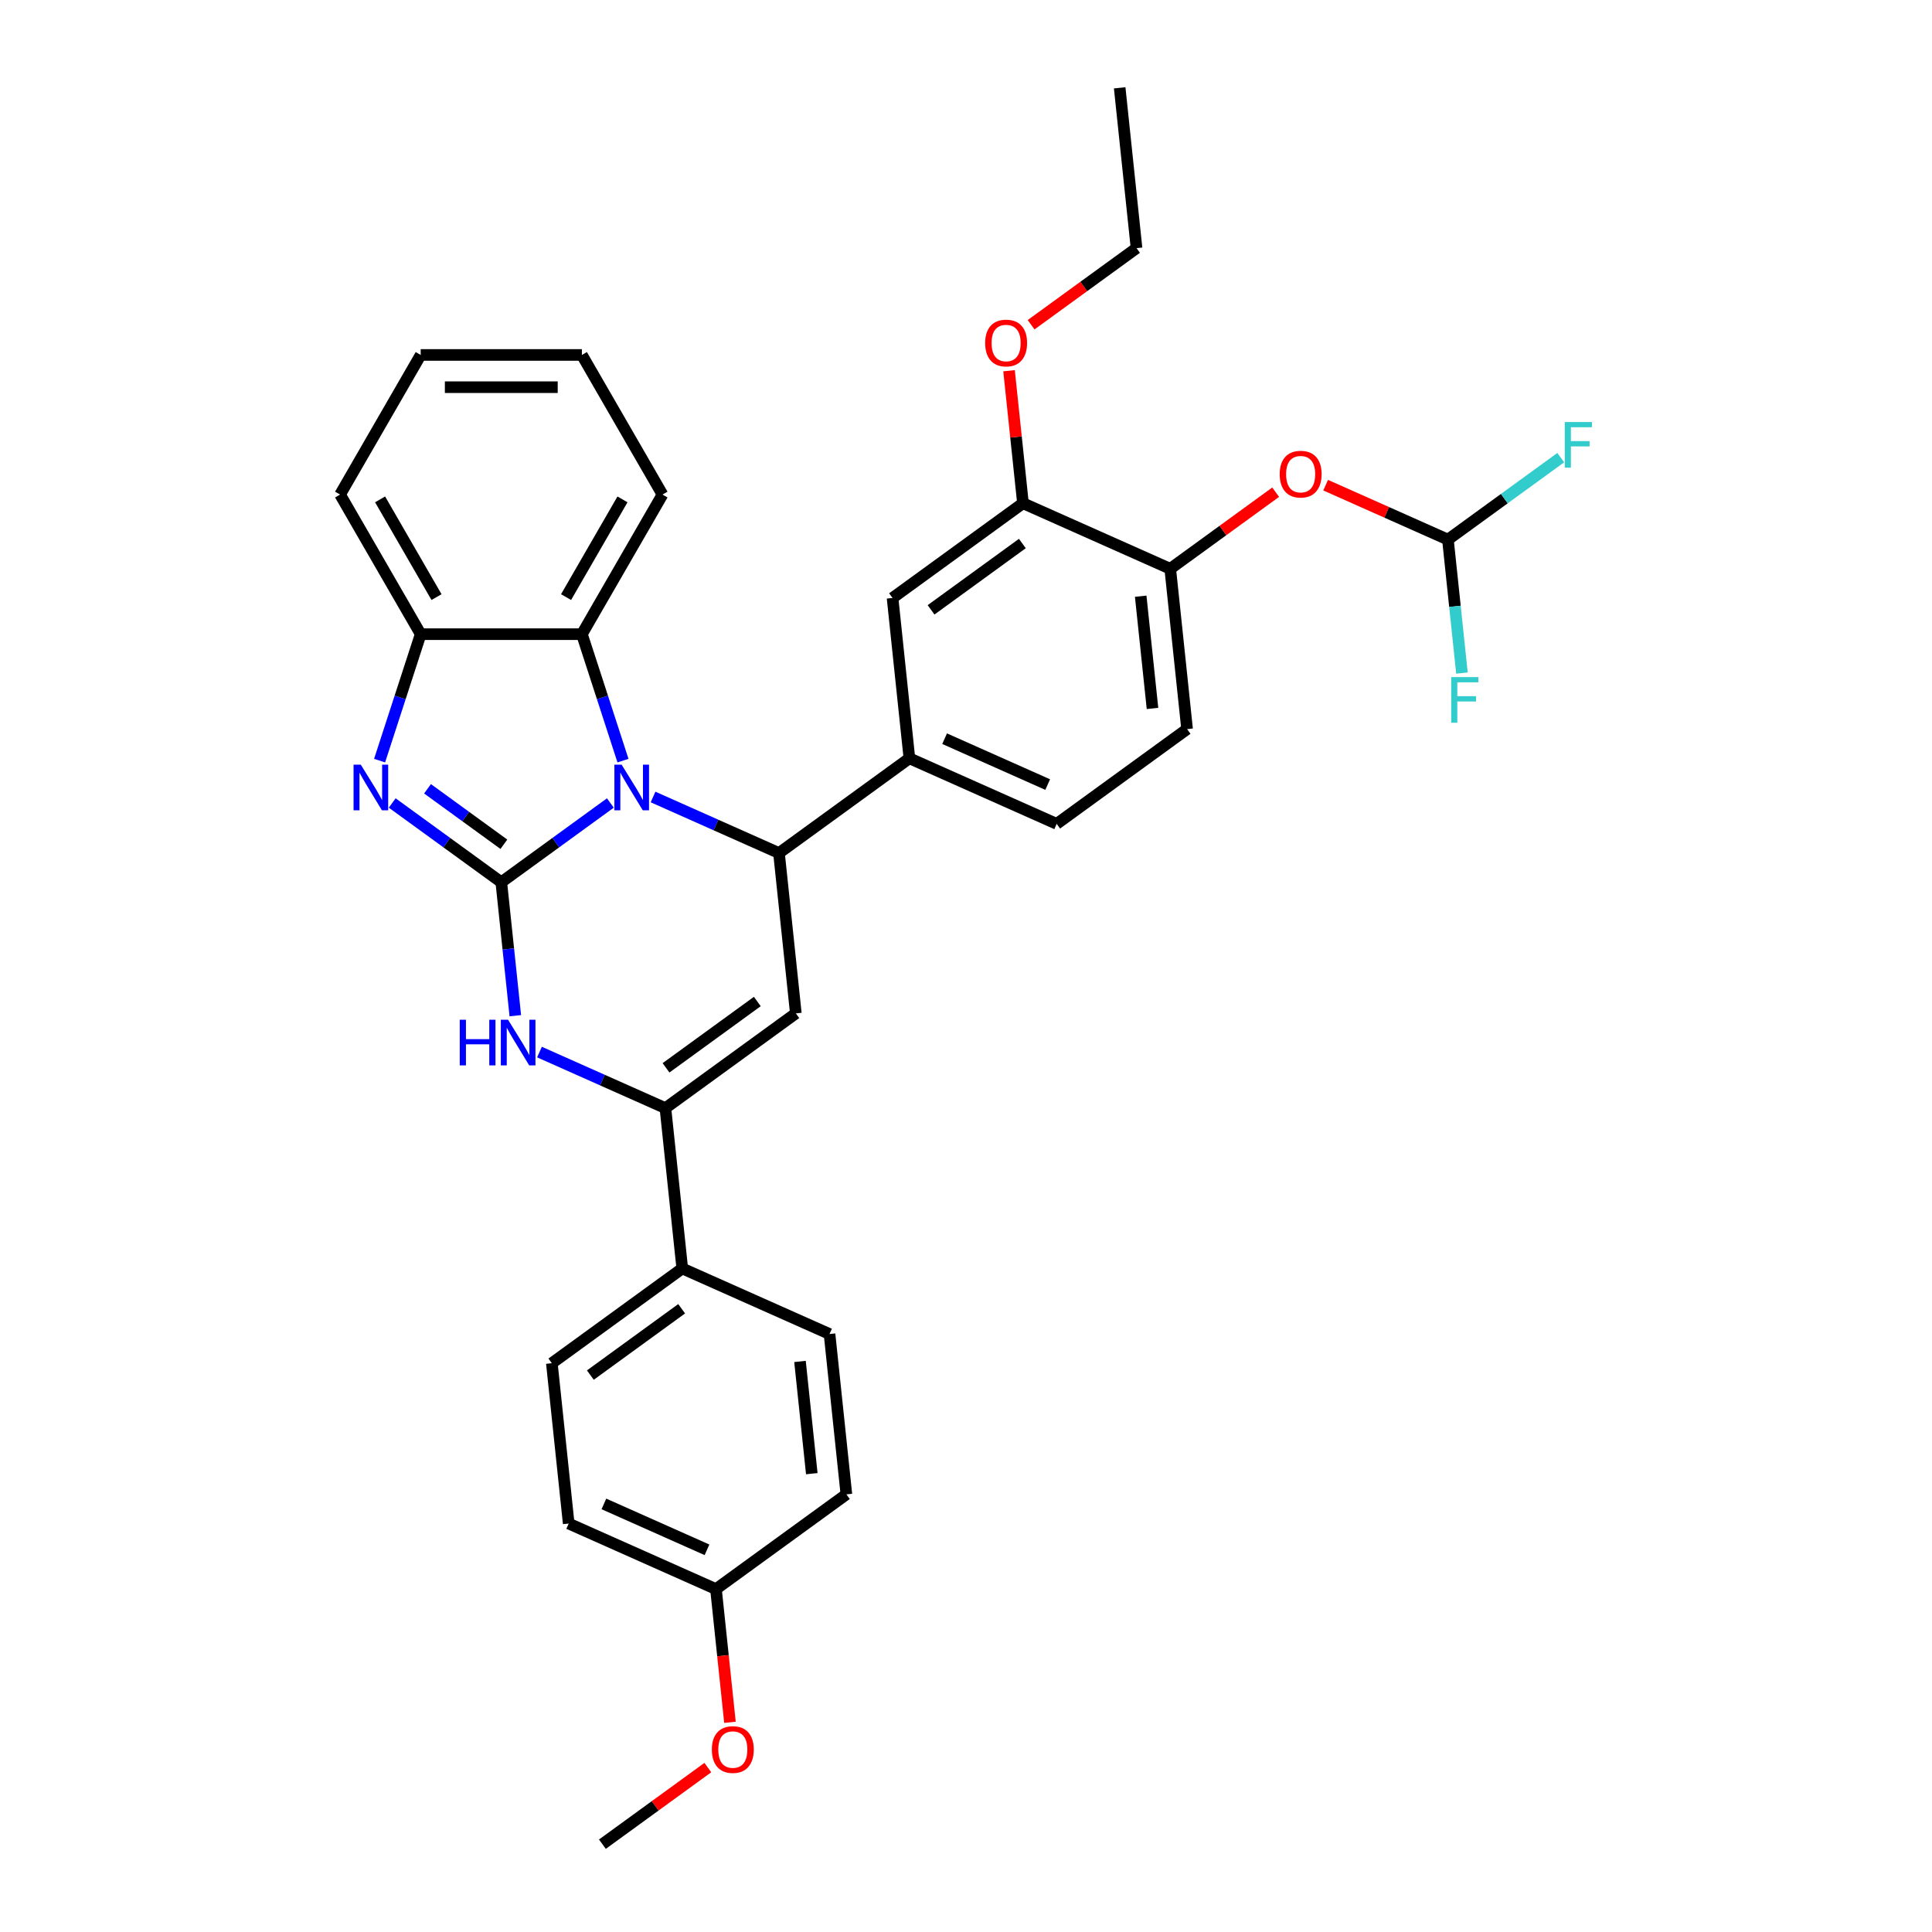 <?xml version='1.0' encoding='iso-8859-1'?>
<svg version='1.1' baseProfile='full'
              xmlns='http://www.w3.org/2000/svg'
                      xmlns:rdkit='http://www.rdkit.org/xml'
                      xmlns:xlink='http://www.w3.org/1999/xlink'
                  xml:space='preserve'
width='1000px' height='1000px' viewBox='0 0 1000 1000'>
<!-- END OF HEADER -->
<rect style='opacity:1.0;fill:#FFFFFF;stroke:none' width='1000' height='1000' x='0' y='0'> </rect>
<path class='bond-0' d='M 259.467,456.646 L 287.695,436.137' style='fill:none;fill-rule:evenodd;stroke:#000000;stroke-width:6px;stroke-linecap:butt;stroke-linejoin:miter;stroke-opacity:1' />
<path class='bond-0' d='M 287.695,436.137 L 315.924,415.627' style='fill:none;fill-rule:evenodd;stroke:#0000FF;stroke-width:6px;stroke-linecap:butt;stroke-linejoin:miter;stroke-opacity:1' />
<path class='bond-2' d='M 259.467,456.646 L 231.238,436.137' style='fill:none;fill-rule:evenodd;stroke:#000000;stroke-width:6px;stroke-linecap:butt;stroke-linejoin:miter;stroke-opacity:1' />
<path class='bond-2' d='M 231.238,436.137 L 203.01,415.627' style='fill:none;fill-rule:evenodd;stroke:#0000FF;stroke-width:6px;stroke-linecap:butt;stroke-linejoin:miter;stroke-opacity:1' />
<path class='bond-2' d='M 260.807,436.992 L 241.047,422.636' style='fill:none;fill-rule:evenodd;stroke:#000000;stroke-width:6px;stroke-linecap:butt;stroke-linejoin:miter;stroke-opacity:1' />
<path class='bond-2' d='M 241.047,422.636 L 221.287,408.279' style='fill:none;fill-rule:evenodd;stroke:#0000FF;stroke-width:6px;stroke-linecap:butt;stroke-linejoin:miter;stroke-opacity:1' />
<path class='bond-4' d='M 259.467,456.646 L 263.097,491.187' style='fill:none;fill-rule:evenodd;stroke:#000000;stroke-width:6px;stroke-linecap:butt;stroke-linejoin:miter;stroke-opacity:1' />
<path class='bond-4' d='M 263.097,491.187 L 266.728,525.728' style='fill:none;fill-rule:evenodd;stroke:#0000FF;stroke-width:6px;stroke-linecap:butt;stroke-linejoin:miter;stroke-opacity:1' />
<path class='bond-1' d='M 338.019,412.52 L 370.609,427.029' style='fill:none;fill-rule:evenodd;stroke:#0000FF;stroke-width:6px;stroke-linecap:butt;stroke-linejoin:miter;stroke-opacity:1' />
<path class='bond-1' d='M 370.609,427.029 L 403.198,441.539' style='fill:none;fill-rule:evenodd;stroke:#000000;stroke-width:6px;stroke-linecap:butt;stroke-linejoin:miter;stroke-opacity:1' />
<path class='bond-6' d='M 322.455,393.7 L 311.821,360.972' style='fill:none;fill-rule:evenodd;stroke:#0000FF;stroke-width:6px;stroke-linecap:butt;stroke-linejoin:miter;stroke-opacity:1' />
<path class='bond-6' d='M 311.821,360.972 L 301.187,328.245' style='fill:none;fill-rule:evenodd;stroke:#000000;stroke-width:6px;stroke-linecap:butt;stroke-linejoin:miter;stroke-opacity:1' />
<path class='bond-8' d='M 403.198,441.539 L 470.703,392.494' style='fill:none;fill-rule:evenodd;stroke:#000000;stroke-width:6px;stroke-linecap:butt;stroke-linejoin:miter;stroke-opacity:1' />
<path class='bond-34' d='M 403.198,441.539 L 411.92,524.522' style='fill:none;fill-rule:evenodd;stroke:#000000;stroke-width:6px;stroke-linecap:butt;stroke-linejoin:miter;stroke-opacity:1' />
<path class='bond-7' d='M 196.479,393.7 L 207.113,360.972' style='fill:none;fill-rule:evenodd;stroke:#0000FF;stroke-width:6px;stroke-linecap:butt;stroke-linejoin:miter;stroke-opacity:1' />
<path class='bond-7' d='M 207.113,360.972 L 217.747,328.245' style='fill:none;fill-rule:evenodd;stroke:#000000;stroke-width:6px;stroke-linecap:butt;stroke-linejoin:miter;stroke-opacity:1' />
<path class='bond-3' d='M 411.92,524.522 L 344.415,573.567' style='fill:none;fill-rule:evenodd;stroke:#000000;stroke-width:6px;stroke-linecap:butt;stroke-linejoin:miter;stroke-opacity:1' />
<path class='bond-3' d='M 391.985,518.378 L 344.732,552.71' style='fill:none;fill-rule:evenodd;stroke:#000000;stroke-width:6px;stroke-linecap:butt;stroke-linejoin:miter;stroke-opacity:1' />
<path class='bond-5' d='M 279.236,544.548 L 311.826,559.058' style='fill:none;fill-rule:evenodd;stroke:#0000FF;stroke-width:6px;stroke-linecap:butt;stroke-linejoin:miter;stroke-opacity:1' />
<path class='bond-5' d='M 311.826,559.058 L 344.415,573.567' style='fill:none;fill-rule:evenodd;stroke:#000000;stroke-width:6px;stroke-linecap:butt;stroke-linejoin:miter;stroke-opacity:1' />
<path class='bond-13' d='M 344.415,573.567 L 353.137,656.551' style='fill:none;fill-rule:evenodd;stroke:#000000;stroke-width:6px;stroke-linecap:butt;stroke-linejoin:miter;stroke-opacity:1' />
<path class='bond-25' d='M 301.187,328.245 L 342.907,255.983' style='fill:none;fill-rule:evenodd;stroke:#000000;stroke-width:6px;stroke-linecap:butt;stroke-linejoin:miter;stroke-opacity:1' />
<path class='bond-25' d='M 292.993,309.061 L 322.197,258.478' style='fill:none;fill-rule:evenodd;stroke:#000000;stroke-width:6px;stroke-linecap:butt;stroke-linejoin:miter;stroke-opacity:1' />
<path class='bond-33' d='M 301.187,328.245 L 217.747,328.245' style='fill:none;fill-rule:evenodd;stroke:#000000;stroke-width:6px;stroke-linecap:butt;stroke-linejoin:miter;stroke-opacity:1' />
<path class='bond-27' d='M 217.747,328.245 L 176.027,255.983' style='fill:none;fill-rule:evenodd;stroke:#000000;stroke-width:6px;stroke-linecap:butt;stroke-linejoin:miter;stroke-opacity:1' />
<path class='bond-27' d='M 225.941,309.061 L 196.737,258.478' style='fill:none;fill-rule:evenodd;stroke:#000000;stroke-width:6px;stroke-linecap:butt;stroke-linejoin:miter;stroke-opacity:1' />
<path class='bond-10' d='M 470.703,392.494 L 461.981,309.511' style='fill:none;fill-rule:evenodd;stroke:#000000;stroke-width:6px;stroke-linecap:butt;stroke-linejoin:miter;stroke-opacity:1' />
<path class='bond-15' d='M 470.703,392.494 L 546.929,426.433' style='fill:none;fill-rule:evenodd;stroke:#000000;stroke-width:6px;stroke-linecap:butt;stroke-linejoin:miter;stroke-opacity:1' />
<path class='bond-15' d='M 488.924,382.34 L 542.283,406.096' style='fill:none;fill-rule:evenodd;stroke:#000000;stroke-width:6px;stroke-linecap:butt;stroke-linejoin:miter;stroke-opacity:1' />
<path class='bond-9' d='M 605.712,294.404 L 614.434,377.388' style='fill:none;fill-rule:evenodd;stroke:#000000;stroke-width:6px;stroke-linecap:butt;stroke-linejoin:miter;stroke-opacity:1' />
<path class='bond-9' d='M 590.424,308.596 L 596.529,366.684' style='fill:none;fill-rule:evenodd;stroke:#000000;stroke-width:6px;stroke-linecap:butt;stroke-linejoin:miter;stroke-opacity:1' />
<path class='bond-12' d='M 605.712,294.404 L 632.998,274.58' style='fill:none;fill-rule:evenodd;stroke:#000000;stroke-width:6px;stroke-linecap:butt;stroke-linejoin:miter;stroke-opacity:1' />
<path class='bond-12' d='M 632.998,274.58 L 660.283,254.756' style='fill:none;fill-rule:evenodd;stroke:#FF0000;stroke-width:6px;stroke-linecap:butt;stroke-linejoin:miter;stroke-opacity:1' />
<path class='bond-37' d='M 605.712,294.404 L 529.485,260.466' style='fill:none;fill-rule:evenodd;stroke:#000000;stroke-width:6px;stroke-linecap:butt;stroke-linejoin:miter;stroke-opacity:1' />
<path class='bond-11' d='M 461.981,309.511 L 529.485,260.466' style='fill:none;fill-rule:evenodd;stroke:#000000;stroke-width:6px;stroke-linecap:butt;stroke-linejoin:miter;stroke-opacity:1' />
<path class='bond-11' d='M 481.915,315.655 L 529.169,281.324' style='fill:none;fill-rule:evenodd;stroke:#000000;stroke-width:6px;stroke-linecap:butt;stroke-linejoin:miter;stroke-opacity:1' />
<path class='bond-22' d='M 529.485,260.466 L 525.881,226.175' style='fill:none;fill-rule:evenodd;stroke:#000000;stroke-width:6px;stroke-linecap:butt;stroke-linejoin:miter;stroke-opacity:1' />
<path class='bond-22' d='M 525.881,226.175 L 522.277,191.885' style='fill:none;fill-rule:evenodd;stroke:#FF0000;stroke-width:6px;stroke-linecap:butt;stroke-linejoin:miter;stroke-opacity:1' />
<path class='bond-14' d='M 686.15,251.118 L 717.797,265.208' style='fill:none;fill-rule:evenodd;stroke:#FF0000;stroke-width:6px;stroke-linecap:butt;stroke-linejoin:miter;stroke-opacity:1' />
<path class='bond-14' d='M 717.797,265.208 L 749.443,279.298' style='fill:none;fill-rule:evenodd;stroke:#000000;stroke-width:6px;stroke-linecap:butt;stroke-linejoin:miter;stroke-opacity:1' />
<path class='bond-17' d='M 353.137,656.551 L 285.633,705.596' style='fill:none;fill-rule:evenodd;stroke:#000000;stroke-width:6px;stroke-linecap:butt;stroke-linejoin:miter;stroke-opacity:1' />
<path class='bond-17' d='M 352.82,677.408 L 305.567,711.74' style='fill:none;fill-rule:evenodd;stroke:#000000;stroke-width:6px;stroke-linecap:butt;stroke-linejoin:miter;stroke-opacity:1' />
<path class='bond-18' d='M 353.137,656.551 L 429.364,690.489' style='fill:none;fill-rule:evenodd;stroke:#000000;stroke-width:6px;stroke-linecap:butt;stroke-linejoin:miter;stroke-opacity:1' />
<path class='bond-19' d='M 749.443,279.298 L 778.64,258.085' style='fill:none;fill-rule:evenodd;stroke:#000000;stroke-width:6px;stroke-linecap:butt;stroke-linejoin:miter;stroke-opacity:1' />
<path class='bond-19' d='M 778.64,258.085 L 807.836,236.873' style='fill:none;fill-rule:evenodd;stroke:#33CCCC;stroke-width:6px;stroke-linecap:butt;stroke-linejoin:miter;stroke-opacity:1' />
<path class='bond-20' d='M 749.443,279.298 L 753.074,313.839' style='fill:none;fill-rule:evenodd;stroke:#000000;stroke-width:6px;stroke-linecap:butt;stroke-linejoin:miter;stroke-opacity:1' />
<path class='bond-20' d='M 753.074,313.839 L 756.704,348.38' style='fill:none;fill-rule:evenodd;stroke:#33CCCC;stroke-width:6px;stroke-linecap:butt;stroke-linejoin:miter;stroke-opacity:1' />
<path class='bond-16' d='M 546.929,426.433 L 614.434,377.388' style='fill:none;fill-rule:evenodd;stroke:#000000;stroke-width:6px;stroke-linecap:butt;stroke-linejoin:miter;stroke-opacity:1' />
<path class='bond-23' d='M 285.633,705.596 L 294.354,788.579' style='fill:none;fill-rule:evenodd;stroke:#000000;stroke-width:6px;stroke-linecap:butt;stroke-linejoin:miter;stroke-opacity:1' />
<path class='bond-24' d='M 429.364,690.489 L 438.086,773.472' style='fill:none;fill-rule:evenodd;stroke:#000000;stroke-width:6px;stroke-linecap:butt;stroke-linejoin:miter;stroke-opacity:1' />
<path class='bond-24' d='M 414.075,704.681 L 420.181,762.769' style='fill:none;fill-rule:evenodd;stroke:#000000;stroke-width:6px;stroke-linecap:butt;stroke-linejoin:miter;stroke-opacity:1' />
<path class='bond-21' d='M 370.581,822.517 L 438.086,773.472' style='fill:none;fill-rule:evenodd;stroke:#000000;stroke-width:6px;stroke-linecap:butt;stroke-linejoin:miter;stroke-opacity:1' />
<path class='bond-26' d='M 370.581,822.517 L 374.204,856.992' style='fill:none;fill-rule:evenodd;stroke:#000000;stroke-width:6px;stroke-linecap:butt;stroke-linejoin:miter;stroke-opacity:1' />
<path class='bond-26' d='M 374.204,856.992 L 377.828,891.466' style='fill:none;fill-rule:evenodd;stroke:#FF0000;stroke-width:6px;stroke-linecap:butt;stroke-linejoin:miter;stroke-opacity:1' />
<path class='bond-36' d='M 370.581,822.517 L 294.354,788.579' style='fill:none;fill-rule:evenodd;stroke:#000000;stroke-width:6px;stroke-linecap:butt;stroke-linejoin:miter;stroke-opacity:1' />
<path class='bond-36' d='M 365.935,802.181 L 312.576,778.424' style='fill:none;fill-rule:evenodd;stroke:#000000;stroke-width:6px;stroke-linecap:butt;stroke-linejoin:miter;stroke-opacity:1' />
<path class='bond-28' d='M 533.697,168.086 L 560.982,148.262' style='fill:none;fill-rule:evenodd;stroke:#FF0000;stroke-width:6px;stroke-linecap:butt;stroke-linejoin:miter;stroke-opacity:1' />
<path class='bond-28' d='M 560.982,148.262 L 588.268,128.438' style='fill:none;fill-rule:evenodd;stroke:#000000;stroke-width:6px;stroke-linecap:butt;stroke-linejoin:miter;stroke-opacity:1' />
<path class='bond-30' d='M 342.907,255.983 L 301.187,183.722' style='fill:none;fill-rule:evenodd;stroke:#000000;stroke-width:6px;stroke-linecap:butt;stroke-linejoin:miter;stroke-opacity:1' />
<path class='bond-29' d='M 366.37,914.897 L 339.084,934.721' style='fill:none;fill-rule:evenodd;stroke:#FF0000;stroke-width:6px;stroke-linecap:butt;stroke-linejoin:miter;stroke-opacity:1' />
<path class='bond-29' d='M 339.084,934.721 L 311.798,954.545' style='fill:none;fill-rule:evenodd;stroke:#000000;stroke-width:6px;stroke-linecap:butt;stroke-linejoin:miter;stroke-opacity:1' />
<path class='bond-31' d='M 176.027,255.983 L 217.747,183.722' style='fill:none;fill-rule:evenodd;stroke:#000000;stroke-width:6px;stroke-linecap:butt;stroke-linejoin:miter;stroke-opacity:1' />
<path class='bond-32' d='M 588.268,128.438 L 579.546,45.455' style='fill:none;fill-rule:evenodd;stroke:#000000;stroke-width:6px;stroke-linecap:butt;stroke-linejoin:miter;stroke-opacity:1' />
<path class='bond-35' d='M 301.187,183.722 L 217.747,183.722' style='fill:none;fill-rule:evenodd;stroke:#000000;stroke-width:6px;stroke-linecap:butt;stroke-linejoin:miter;stroke-opacity:1' />
<path class='bond-35' d='M 288.671,200.41 L 230.263,200.41' style='fill:none;fill-rule:evenodd;stroke:#000000;stroke-width:6px;stroke-linecap:butt;stroke-linejoin:miter;stroke-opacity:1' />
<path  class='atom-1' d='M 321.748 395.786
L 329.491 408.302
Q 330.259 409.537, 331.494 411.773
Q 332.729 414.009, 332.796 414.143
L 332.796 395.786
L 335.933 395.786
L 335.933 419.416
L 332.695 419.416
L 324.385 405.732
Q 323.417 404.13, 322.382 402.294
Q 321.381 400.459, 321.081 399.891
L 321.081 419.416
L 318.01 419.416
L 318.01 395.786
L 321.748 395.786
' fill='#0000FF'/>
<path  class='atom-3' d='M 186.739 395.786
L 194.482 408.302
Q 195.25 409.537, 196.485 411.773
Q 197.72 414.009, 197.786 414.143
L 197.786 395.786
L 200.924 395.786
L 200.924 419.416
L 197.686 419.416
L 189.376 405.732
Q 188.408 404.13, 187.373 402.294
Q 186.372 400.459, 186.071 399.891
L 186.071 419.416
L 183.001 419.416
L 183.001 395.786
L 186.739 395.786
' fill='#0000FF'/>
<path  class='atom-5' d='M 237.967 527.814
L 241.171 527.814
L 241.171 537.86
L 253.253 537.86
L 253.253 527.814
L 256.457 527.814
L 256.457 551.444
L 253.253 551.444
L 253.253 540.53
L 241.171 540.53
L 241.171 551.444
L 237.967 551.444
L 237.967 527.814
' fill='#0000FF'/>
<path  class='atom-5' d='M 262.965 527.814
L 270.709 540.33
Q 271.476 541.565, 272.711 543.801
Q 273.946 546.037, 274.013 546.171
L 274.013 527.814
L 277.15 527.814
L 277.15 551.444
L 273.913 551.444
L 265.602 537.76
Q 264.634 536.158, 263.6 534.322
Q 262.598 532.487, 262.298 531.919
L 262.298 551.444
L 259.227 551.444
L 259.227 527.814
L 262.965 527.814
' fill='#0000FF'/>
<path  class='atom-13' d='M 662.369 245.426
Q 662.369 239.752, 665.173 236.581
Q 667.977 233.411, 673.217 233.411
Q 678.457 233.411, 681.26 236.581
Q 684.064 239.752, 684.064 245.426
Q 684.064 251.167, 681.227 254.438
Q 678.39 257.675, 673.217 257.675
Q 668.01 257.675, 665.173 254.438
Q 662.369 251.2, 662.369 245.426
M 673.217 255.005
Q 676.821 255.005, 678.757 252.602
Q 680.726 250.165, 680.726 245.426
Q 680.726 240.787, 678.757 238.45
Q 676.821 236.081, 673.217 236.081
Q 669.612 236.081, 667.643 238.417
Q 665.707 240.753, 665.707 245.426
Q 665.707 250.199, 667.643 252.602
Q 669.612 255.005, 673.217 255.005
' fill='#FF0000'/>
<path  class='atom-20' d='M 809.922 218.437
L 823.973 218.437
L 823.973 221.141
L 813.093 221.141
L 813.093 228.317
L 822.772 228.317
L 822.772 231.054
L 813.093 231.054
L 813.093 242.068
L 809.922 242.068
L 809.922 218.437
' fill='#33CCCC'/>
<path  class='atom-21' d='M 751.139 350.466
L 765.191 350.466
L 765.191 353.169
L 754.31 353.169
L 754.31 360.345
L 763.989 360.345
L 763.989 363.082
L 754.31 363.082
L 754.31 374.096
L 751.139 374.096
L 751.139 350.466
' fill='#33CCCC'/>
<path  class='atom-23' d='M 509.916 177.55
Q 509.916 171.876, 512.72 168.705
Q 515.523 165.534, 520.764 165.534
Q 526.004 165.534, 528.807 168.705
Q 531.611 171.876, 531.611 177.55
Q 531.611 183.29, 528.774 186.561
Q 525.937 189.799, 520.764 189.799
Q 515.557 189.799, 512.72 186.561
Q 509.916 183.324, 509.916 177.55
M 520.764 187.128
Q 524.368 187.128, 526.304 184.725
Q 528.273 182.289, 528.273 177.55
Q 528.273 172.91, 526.304 170.574
Q 524.368 168.204, 520.764 168.204
Q 517.159 168.204, 515.19 170.541
Q 513.254 172.877, 513.254 177.55
Q 513.254 182.322, 515.19 184.725
Q 517.159 187.128, 520.764 187.128
' fill='#FF0000'/>
<path  class='atom-27' d='M 368.456 905.567
Q 368.456 899.893, 371.259 896.723
Q 374.063 893.552, 379.303 893.552
Q 384.543 893.552, 387.346 896.723
Q 390.15 899.893, 390.15 905.567
Q 390.15 911.308, 387.313 914.579
Q 384.476 917.816, 379.303 917.816
Q 374.096 917.816, 371.259 914.579
Q 368.456 911.341, 368.456 905.567
M 379.303 915.146
Q 382.907 915.146, 384.843 912.743
Q 386.812 910.307, 386.812 905.567
Q 386.812 900.928, 384.843 898.592
Q 382.907 896.222, 379.303 896.222
Q 375.698 896.222, 373.729 898.558
Q 371.793 900.895, 371.793 905.567
Q 371.793 910.34, 373.729 912.743
Q 375.698 915.146, 379.303 915.146
' fill='#FF0000'/>
</svg>
